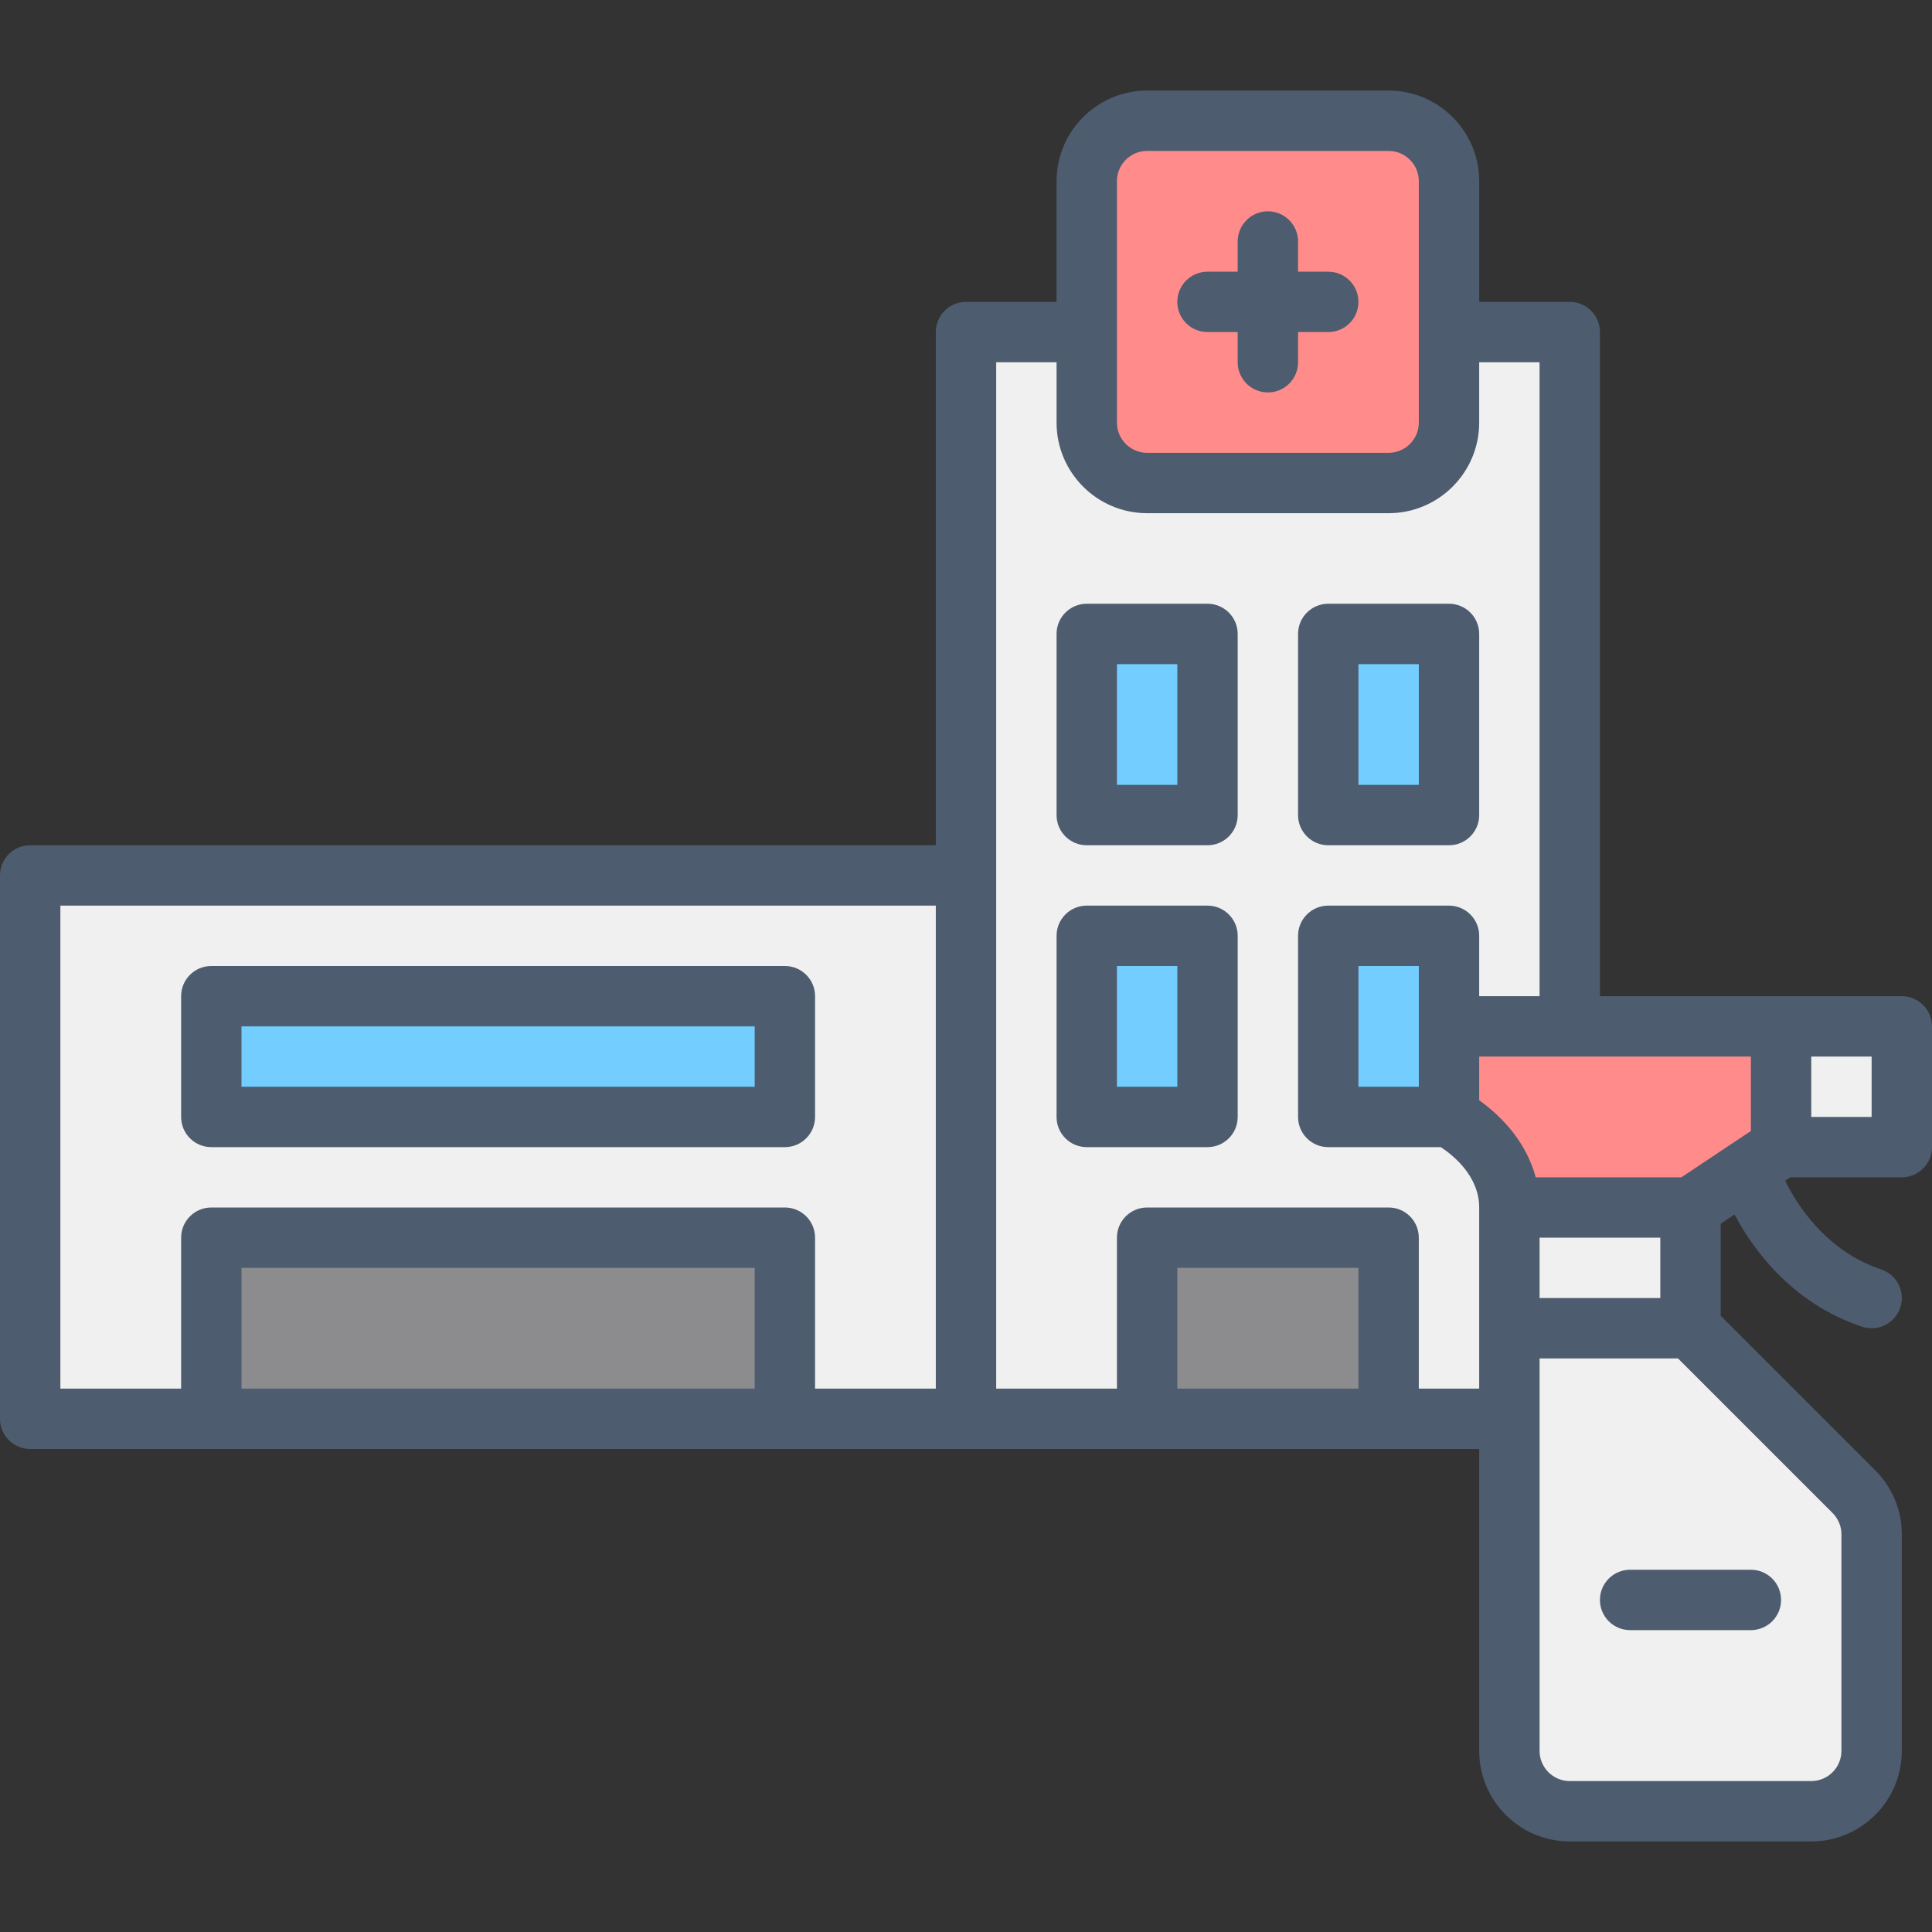 <svg xmlns="http://www.w3.org/2000/svg" id="_10_Hospital_cleaning_" data-name="10 Hospital cleaning" viewBox="0 0 512 512"><rect x="0" y="0" width="512" height="512" fill="#333333" stroke="none"/><defs><style>      .cls-1 {        fill: #73ceff;      }      .cls-1, .cls-2, .cls-3, .cls-4, .cls-5 {        stroke-width: 0px;      }      .cls-2 {        fill: #4e5c6f;      }      .cls-3 {        fill: #8c8c8e;      }      .cls-4 {        fill: #ff8c8b;      }      .cls-5 {        fill: #f0f0f0;      }    </style></defs><g><rect class="cls-5" x="8" y="232" width="248" height="144" transform="translate(264 608) rotate(180)"></rect><rect class="cls-5" x="256" y="88" width="160" height="288" transform="translate(672 464) rotate(180)"></rect><rect class="cls-4" x="288" y="32" width="96" height="96" rx="16" ry="16" transform="translate(672 160) rotate(180)"></rect><rect class="cls-3" x="56" y="328" width="152" height="48" transform="translate(264 704) rotate(180)"></rect><rect class="cls-1" x="352" y="168" width="32" height="48" transform="translate(736 384) rotate(180)"></rect><rect class="cls-1" x="288" y="168" width="32" height="48" transform="translate(608 384) rotate(180)"></rect><rect class="cls-1" x="352" y="248" width="32" height="48" transform="translate(736 544) rotate(180)"></rect><rect class="cls-1" x="288" y="248" width="32" height="48" transform="translate(608 544) rotate(180)"></rect><rect class="cls-3" x="304" y="328" width="64" height="48" transform="translate(672 704) rotate(180)"></rect><rect class="cls-1" x="56" y="264" width="152" height="32" transform="translate(264 560) rotate(180)"></rect><rect class="cls-5" x="400" y="320" width="48" height="32"></rect><path class="cls-4" d="M472,304l-24,16h-48c0-16-16-24-16-24v-24h88v32Z"></path><path class="cls-5" d="M448,352h-48v112c0,8.84,7.16,16,16,16h64c8.84,0,16-7.16,16-16v-57.37c0-4.24-1.69-8.31-4.69-11.31l-43.31-43.31Z"></path><rect class="cls-5" x="472" y="272" width="32" height="32"></rect></g><g><path class="cls-2" d="M320,88h8v8c0,4.42,3.58,8,8,8s8-3.58,8-8v-8h8c4.42,0,8-3.58,8-8s-3.58-8-8-8h-8v-8c0-4.42-3.58-8-8-8s-8,3.58-8,8v8h-8c-4.42,0-8,3.58-8,8s3.58,8,8,8Z"></path><path class="cls-2" d="M352,224h32c4.42,0,8-3.58,8-8v-48c0-4.42-3.58-8-8-8h-32c-4.42,0-8,3.58-8,8v48c0,4.42,3.58,8,8,8ZM360,176h16v32h-16v-32Z"></path><path class="cls-2" d="M320,160h-32c-4.42,0-8,3.58-8,8v48c0,4.42,3.58,8,8,8h32c4.42,0,8-3.58,8-8v-48c0-4.42-3.58-8-8-8ZM312,208h-16v-32h16v32Z"></path><path class="cls-2" d="M320,240h-32c-4.42,0-8,3.58-8,8v48c0,4.42,3.58,8,8,8h32c4.42,0,8-3.58,8-8v-48c0-4.42-3.58-8-8-8ZM312,288h-16v-32h16v32Z"></path><path class="cls-2" d="M56,304h152c4.42,0,8-3.58,8-8v-32c0-4.42-3.58-8-8-8H56c-4.42,0-8,3.58-8,8v32c0,4.42,3.58,8,8,8ZM64,272h136v16H64v-16Z"></path><path class="cls-2" d="M504,264h-80V88c0-4.42-3.58-8-8-8h-24v-32c0-13.23-10.77-24-24-24h-64c-13.23,0-24,10.77-24,24v32h-24c-4.42,0-8,3.58-8,8v136H8c-4.42,0-8,3.58-8,8v144c0,4.42,3.58,8,8,8h384v80c0,13.23,10.77,24,24,24h64c13.23,0,24-10.77,24-24v-57.37c0-6.41-2.5-12.44-7.03-16.97l-40.97-40.97v-24.4l3.67-2.45c4.7,8.9,14.95,23.47,33.8,29.75.84.28,1.69.41,2.53.41,3.35,0,6.47-2.12,7.59-5.47,1.4-4.19-.87-8.72-5.06-10.12-14.75-4.92-22.46-17.41-25.45-23.52l1.34-.89h29.58c4.42,0,8-3.58,8-8v-32c0-4.42-3.58-8-8-8ZM200,368H64v-32h136v32ZM248,368h-32v-40c0-4.42-3.58-8-8-8H56c-4.42,0-8,3.58-8,8v40H16v-128h232v128ZM296,48c0-4.41,3.59-8,8-8h64c4.41,0,8,3.59,8,8v64c0,4.41-3.59,8-8,8h-64c-4.41,0-8-3.59-8-8V48ZM360,368h-48v-32h48v32ZM392,352v16h-16v-40c0-4.42-3.58-8-8-8h-64c-4.42,0-8,3.58-8,8v40h-32V96h16v16c0,13.23,10.77,24,24,24h64c13.23,0,24-10.77,24-24v-16h16v168h-16v-16c0-4.42-3.58-8-8-8h-32c-4.42,0-8,3.58-8,8v48c0,4.42,3.58,8,8,8h29.82c3.11,2.03,10.18,7.58,10.18,16v32ZM376,256v32h-16v-32h16ZM485.66,400.97c1.51,1.51,2.34,3.52,2.34,5.66v57.37c0,4.41-3.59,8-8,8h-64c-4.41,0-8-3.59-8-8v-104h36.69l40.97,40.97ZM408,344v-16h32v16h-32ZM464,299.72l-18.42,12.28h-38.61c-2.7-10.22-10.12-16.96-14.97-20.41v-11.59h72v19.72ZM496,296h-16v-16h16v16Z"></path><path class="cls-2" d="M424,424c0,4.42,3.58,8,8,8h32c4.42,0,8-3.58,8-8s-3.58-8-8-8h-32c-4.42,0-8,3.58-8,8Z"></path></g></svg>
